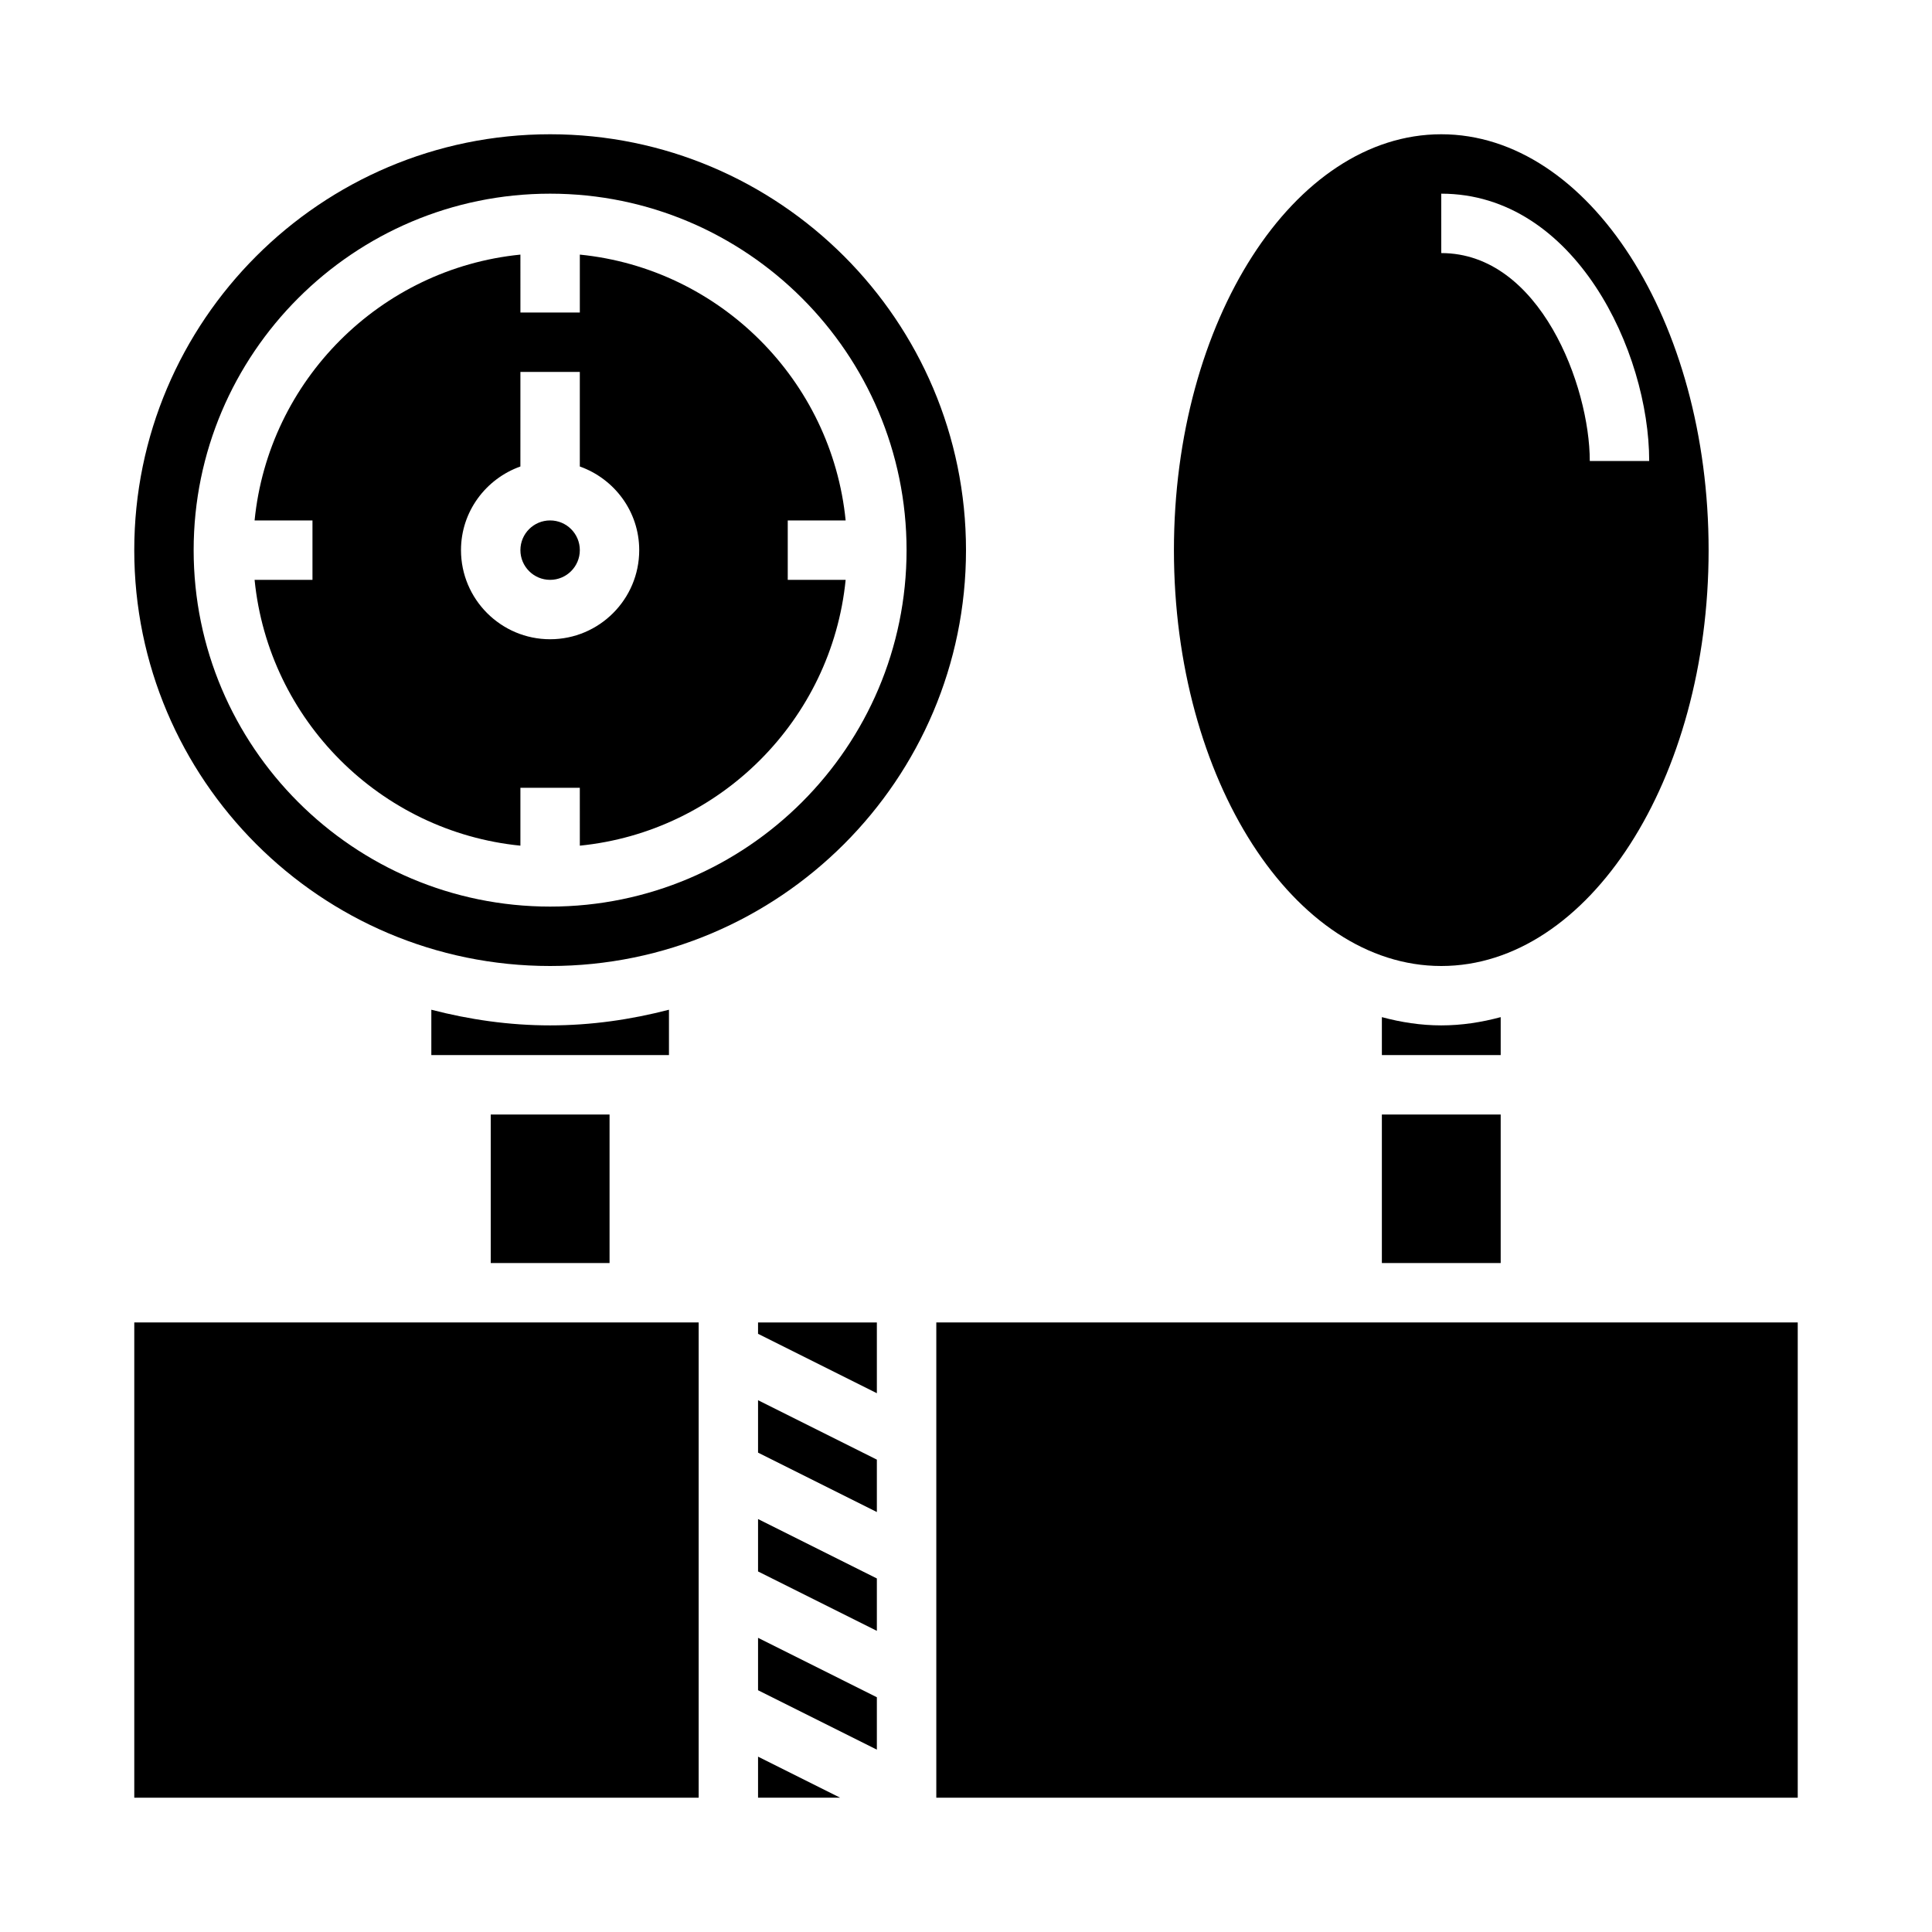 <?xml version="1.0" encoding="UTF-8"?>
<!-- Uploaded to: ICON Repo, www.svgrepo.com, Generator: ICON Repo Mixer Tools -->
<svg fill="#000000" width="800px" height="800px" version="1.1" viewBox="144 144 512 512" xmlns="http://www.w3.org/2000/svg">
 <g>
  <path d="m344.89 497.47 31.488 15.746v-18.754h-31.488z"/>
  <path d="m344.89 528.96 31.488 15.746v-13.887l-31.488-15.746z"/>
  <path d="m541.7 413.55c-5.117 1.379-10.359 2.188-15.746 2.188-5.383 0-10.629-0.812-15.742-2.188v10.059h31.488z"/>
  <path d="m344.89 560.45 31.488 15.746v-13.887l-31.488-15.746z"/>
  <path d="m274.05 439.36h31.488v39.359h-31.488z"/>
  <path d="m274.05 494.46h-94.465v125.95h149.57v-125.95z"/>
  <path d="m344.89 620.41h21.758l-21.758-10.879z"/>
  <path d="m344.89 591.93 31.488 15.746v-13.887l-31.488-15.746z"/>
  <path d="m510.21 439.36h31.488v39.359h-31.488z"/>
  <path d="m305.54 423.61h15.742v-12.02c-10.082 2.613-20.602 4.148-31.488 4.148-10.887 0-21.402-1.535-31.488-4.148v12.02z"/>
  <path d="m510.21 494.46h-118.08v125.95h228.29v-125.95z"/>
  <path d="m596.8 289.79c0-60.773-31.781-110.21-70.848-110.21-39.07 0-70.848 49.438-70.848 110.21 0 60.773 31.781 110.21 70.848 110.21 39.066 0.004 70.848-49.434 70.848-110.21zm-70.852-94.465c35.48 0 55.105 41.887 55.105 70.848h-15.742c0-19.781-13.152-55.105-39.359-55.105z"/>
  <path d="m400 289.79c0-60.773-49.438-110.21-110.21-110.21-60.773 0-110.21 49.438-110.21 110.21 0 60.773 49.438 110.21 110.21 110.21 60.773 0.004 110.21-49.434 110.21-110.21zm-204.68 0c0-52.09 42.375-94.465 94.465-94.465 52.09 0 94.465 42.375 94.465 94.465 0 52.09-42.375 94.465-94.465 94.465-52.09 0-94.465-42.375-94.465-94.465z"/>
  <path d="m297.66 289.79c0 4.348-3.527 7.875-7.875 7.875-4.348 0-7.871-3.527-7.871-7.875 0-4.348 3.523-7.871 7.871-7.871 4.348 0 7.875 3.523 7.875 7.871"/>
  <path d="m297.66 368.11c37.133-3.707 66.746-33.312 70.445-70.445h-15.344v-15.742h15.344c-3.699-37.137-33.316-66.75-70.445-70.449v15.34h-15.742l-0.004-15.34c-37.133 3.699-66.746 33.312-70.445 70.445h15.34v15.742l-15.34 0.004c3.707 37.133 33.312 66.746 70.445 70.445v-15.344h15.742zm-7.875-54.703c-13.02 0-23.617-10.598-23.617-23.617 0-10.25 6.606-18.91 15.742-22.168l0.004-25.062h15.742v25.066c9.141 3.258 15.742 11.918 15.742 22.168 0.004 13.016-10.594 23.613-23.613 23.613z"/>
 </g>
</svg>